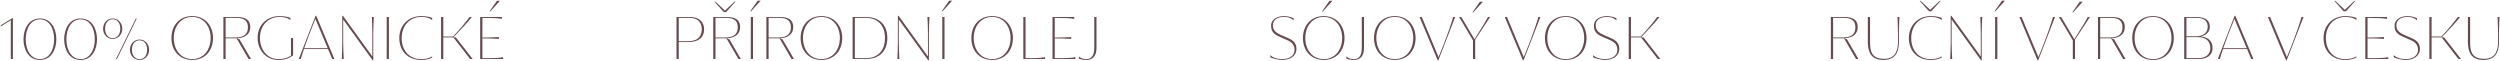 <?xml version="1.0" encoding="UTF-8"?> <svg xmlns="http://www.w3.org/2000/svg" width="2626" height="64" viewBox="0 0 2626 64" fill="none"> <path d="M11.35 62H13.56V19.1H12.845L0.69 26.64V27.81L11.35 21.245V62ZM41.967 62.975C54.187 62.975 59.192 51.665 59.192 41.2C59.192 30.8 54.187 19.425 41.967 19.425C29.747 19.425 24.677 30.8 24.677 41.2C24.677 51.665 29.747 62.975 41.967 62.975ZM41.967 62.065C32.542 62.065 27.017 52.9 27.017 41.2C27.017 29.565 32.542 20.335 41.967 20.335C51.392 20.335 56.852 29.565 56.852 41.2C56.852 52.9 51.392 62.065 41.967 62.065ZM84.687 62.975C96.907 62.975 101.912 51.665 101.912 41.2C101.912 30.8 96.907 19.425 84.687 19.425C72.467 19.425 67.397 30.8 67.397 41.2C67.397 51.665 72.467 62.975 84.687 62.975ZM84.687 62.065C75.262 62.065 69.737 52.9 69.737 41.2C69.737 29.565 75.262 20.335 84.687 20.335C94.112 20.335 99.572 29.565 99.572 41.2C99.572 52.9 94.112 62.065 84.687 62.065ZM118.371 40.875C123.766 40.875 128.446 36.585 128.446 30.215C128.446 23.845 123.961 19.425 118.371 19.425C112.781 19.425 108.296 23.845 108.296 30.215C108.296 36.585 112.976 40.875 118.371 40.875ZM121.816 62H122.856L143.656 19.425H142.681L121.816 62ZM118.371 40.03C113.626 40.03 110.376 36.065 110.376 30.215C110.376 23.91 113.691 20.27 118.371 20.27C123.051 20.27 126.366 23.91 126.366 30.215C126.366 36.065 123.116 40.03 118.371 40.03ZM146.581 62.975C151.976 62.975 156.656 58.685 156.656 52.315C156.656 45.945 152.171 41.525 146.581 41.525C140.991 41.525 136.506 45.945 136.506 52.315C136.506 58.685 141.186 62.975 146.581 62.975ZM146.581 62.13C141.836 62.13 138.586 58.165 138.586 52.315C138.586 46.01 141.901 42.37 146.581 42.37C151.261 42.37 154.576 46.01 154.576 52.315C154.576 58.165 151.326 62.13 146.581 62.13ZM201.903 62.975C215.488 62.975 223.743 53.095 223.743 39.9C223.743 26.9 215.358 16.89 201.903 16.89C188.448 16.89 180.063 26.835 180.063 39.9C180.063 53.16 188.513 62.975 201.903 62.975ZM201.903 62.065C189.683 62.065 182.533 51.99 182.533 39.9C182.533 28.135 189.618 17.8 201.903 17.8C214.058 17.8 221.273 27.875 221.273 39.9C221.273 51.99 214.123 62.065 201.903 62.065ZM263.653 62L251.433 41.005H249.938L249.418 40.225C257.738 39.575 262.873 35.675 262.873 28.46C262.873 20.985 258.193 17.865 248.703 17.865H234.663V62H237.003V40.29H247.013H248.508L261.118 62H263.653ZM246.948 39.38H237.003V18.775H248.183C257.998 18.775 260.403 23.13 260.403 28.72C260.403 34.895 257.348 39.38 246.948 39.38ZM292.289 62.975C299.179 62.975 303.339 61.35 307.889 58.165V39.965H305.614V58.49C301.389 61.09 297.489 62.065 292.289 62.065C281.044 62.065 273.049 52.51 273.049 39.705C273.049 27.81 280.784 17.8 293.589 17.8C299.894 17.8 303.404 19.555 305.094 21.115V18.905C303.339 17.865 298.659 16.89 293.589 16.89C280.004 16.89 270.579 26.64 270.579 39.705C270.579 52.705 279.484 62.975 292.289 62.975ZM348.923 62H351.263L332.218 16.565H331.503L330.138 20.075C324.678 33.595 319.283 48.48 313.823 62H316.033C316.098 61.415 317.203 57.58 319.283 51.535H344.568L348.923 62ZM319.543 50.625C322.143 43.085 326.108 32.36 331.178 20.075H331.373L344.178 50.625H319.543ZM391.373 63.3H392.088V35.155C392.088 29.37 392.478 22.545 392.673 17.865H390.593C390.788 22.545 391.113 29.37 391.113 35.155V59.075H390.918L360.238 16.565H359.523V44.645C359.523 50.43 359.198 57.32 359.003 62H361.083C360.888 57.32 360.498 50.495 360.498 44.71V20.79H360.693L391.373 63.3ZM406.176 62H408.516V17.865H406.176V62ZM442.183 62.975C446.668 62.975 450.178 62.325 453.948 60.505V59.27C450.308 61.415 446.408 62.065 442.183 62.065C429.573 62.065 421.903 52.77 421.903 39.965C421.903 27.81 429.638 17.8 442.443 17.8C448.748 17.8 452.258 19.555 453.948 21.115V18.905C452.193 17.865 447.513 16.89 442.443 16.89C428.858 16.89 419.433 26.64 419.433 39.965C419.433 53.94 428.793 62.975 442.183 62.975ZM478.84 39.25H476.825V38.6C485.015 30.02 490.735 24.105 495.61 17.865H493.205C488.525 24.04 484.105 29.695 475.915 38.34H465.645V17.865H463.305V62H465.645V39.25H476.175L493.855 62H496.52L478.84 39.25ZM524.914 1.095V0.835H521.989L514.189 11.95H515.099L524.914 1.095ZM506.714 61.09V40.355C514.189 40.355 518.219 40.485 524.004 40.875V38.925C518.869 39.315 514.124 39.315 506.714 39.445V18.775C516.529 18.775 523.159 19.1 527.189 19.815V17.865H504.374V62H528.489V60.05C523.809 60.96 519.974 61.09 506.714 61.09ZM710.61 62H712.95V44.19H723.22C733.49 44.19 739.6 39.575 739.6 30.605C739.6 23.13 734.14 17.865 725.3 17.865H710.61V62ZM712.95 43.28V18.775H724.13C734.595 18.775 737.13 25.145 737.13 30.735C737.13 37.17 733.945 43.28 722.895 43.28H712.95ZM762.724 12.665L772.539 1.745H771.499L761.489 11.17L751.479 1.745H750.439L760.254 12.665H762.724ZM778.194 62L765.974 41.005H764.479L763.959 40.225C772.279 39.575 777.414 35.675 777.414 28.46C777.414 20.985 772.734 17.865 763.244 17.865H749.204V62H751.544V40.29H761.554H763.049L775.659 62H778.194ZM761.489 39.38H751.544V18.775H762.724C772.539 18.775 774.944 23.13 774.944 28.72C774.944 34.895 771.889 39.38 761.489 39.38ZM788.038 11.82H788.948L798.763 0.965V0.705H795.838L788.038 11.82ZM788.623 62H790.963V17.865H788.623V62ZM833.989 62L821.769 41.005H820.274L819.754 40.225C828.074 39.575 833.209 35.675 833.209 28.46C833.209 20.985 828.529 17.865 819.039 17.865H804.999V62H807.339V40.29H817.349H818.844L831.454 62H833.989ZM817.284 39.38H807.339V18.775H818.519C828.334 18.775 830.739 23.13 830.739 28.72C830.739 34.895 827.684 39.38 817.284 39.38ZM862.821 62.975C876.406 62.975 884.661 53.095 884.661 39.9C884.661 26.9 876.276 16.89 862.821 16.89C849.366 16.89 840.981 26.835 840.981 39.9C840.981 53.16 849.431 62.975 862.821 62.975ZM862.821 62.065C850.601 62.065 843.451 51.99 843.451 39.9C843.451 28.135 850.536 17.8 862.821 17.8C874.976 17.8 882.191 27.875 882.191 39.9C882.191 51.99 875.041 62.065 862.821 62.065ZM895.581 62H909.361C923.791 62 932.046 53.81 932.046 39.9C932.046 26.055 923.791 17.865 909.361 17.865H895.581V62ZM897.921 61.09V18.775H909.361C921.386 18.775 929.576 26.055 929.576 39.9C929.576 53.81 921.516 61.09 909.361 61.09H897.921ZM974.976 63.3H975.691V35.155C975.691 29.37 976.081 22.545 976.276 17.865H974.196C974.391 22.545 974.716 29.37 974.716 35.155V59.075H974.521L943.841 16.565H943.126V44.645C943.126 50.43 942.801 57.32 942.606 62H944.686C944.491 57.32 944.101 50.495 944.101 44.71V20.79H944.296L974.976 63.3ZM989.195 11.82H990.105L999.92 0.965V0.705H996.995L989.195 11.82ZM989.78 62H992.12V17.865H989.78V62ZM1042.14 62.975C1055.73 62.975 1063.98 53.095 1063.98 39.9C1063.98 26.9 1055.6 16.89 1042.14 16.89C1028.69 16.89 1020.3 26.835 1020.3 39.9C1020.3 53.16 1028.75 62.975 1042.14 62.975ZM1042.14 62.065C1029.92 62.065 1022.77 51.99 1022.77 39.9C1022.77 28.135 1029.86 17.8 1042.14 17.8C1054.3 17.8 1061.51 27.875 1061.51 39.9C1061.51 51.99 1054.36 62.065 1042.14 62.065ZM1077.24 61.09V17.865H1074.9V62H1097.72V60.05C1093.04 60.96 1089.2 61.09 1077.24 61.09ZM1107.9 61.09V40.355C1115.38 40.355 1119.41 40.485 1125.19 40.875V38.925C1120.06 39.315 1115.31 39.315 1107.9 39.445V18.775C1117.72 18.775 1124.35 19.1 1128.38 19.815V17.865H1105.56V62H1129.68V60.05C1125 60.96 1121.16 61.09 1107.9 61.09ZM1141.09 62.975C1148.7 62.975 1151.75 57.84 1151.75 50.3V17.865H1149.41V50.56C1149.41 60.505 1144.73 62.065 1140.96 62.065C1136.74 62.065 1135.05 60.83 1133.23 59.27V61.61C1135.31 62.52 1138.62 62.975 1141.09 62.975ZM1347.11 62.975C1354.91 62.975 1361.8 58.88 1361.8 51.275C1361.8 43.93 1356.6 41.46 1350.56 38.925L1346.33 37.17C1340.48 34.57 1337.04 32.165 1337.04 26.575C1337.04 19.945 1343.08 17.8 1348.87 17.8C1354.07 17.8 1357.12 19.815 1358.81 21.44V19.23C1357.06 18.255 1352.96 16.89 1348.93 16.89C1342.04 16.89 1335.15 19.88 1335.15 27.16C1335.15 33.985 1339.25 36.585 1345.16 39.12L1349.45 40.94C1355.43 43.41 1359.79 45.685 1359.79 52.51C1359.79 58.49 1354.13 62.065 1347.24 62.065C1340.16 62.065 1336.32 59.79 1334.31 57.97V60.18C1336.06 61.09 1341.59 62.975 1347.11 62.975ZM1388.68 11.95H1389.59L1399.41 1.095V0.835H1396.48L1388.68 11.95ZM1390.44 62.975C1404.02 62.975 1412.28 53.095 1412.28 39.9C1412.28 26.9 1403.89 16.89 1390.44 16.89C1376.98 16.89 1368.6 26.835 1368.6 39.9C1368.6 53.16 1377.05 62.975 1390.44 62.975ZM1390.44 62.065C1378.22 62.065 1371.07 51.99 1371.07 39.9C1371.07 28.135 1378.15 17.8 1390.44 17.8C1402.59 17.8 1409.81 27.875 1409.81 39.9C1409.81 51.99 1402.66 62.065 1390.44 62.065ZM1422.1 62.975C1429.71 62.975 1432.76 57.84 1432.76 50.3V17.865H1430.42V50.56C1430.42 60.505 1425.74 62.065 1421.97 62.065C1417.75 62.065 1416.06 60.83 1414.24 59.27V61.61C1416.32 62.52 1419.63 62.975 1422.1 62.975ZM1465.09 62.975C1478.67 62.975 1486.93 53.095 1486.93 39.9C1486.93 26.9 1478.54 16.89 1465.09 16.89C1451.63 16.89 1443.25 26.835 1443.25 39.9C1443.25 53.16 1451.7 62.975 1465.09 62.975ZM1465.09 62.065C1452.87 62.065 1445.72 51.99 1445.72 39.9C1445.72 28.135 1452.8 17.8 1465.09 17.8C1477.24 17.8 1484.46 27.875 1484.46 39.9C1484.46 51.99 1477.31 62.065 1465.09 62.065ZM1510.15 63.3H1510.86L1512.23 59.79C1517.69 46.27 1523.08 31.385 1528.54 17.865H1526.33C1526.2 19.23 1520.74 36.715 1511.19 59.79H1510.99L1493.44 17.865H1491.1L1510.15 63.3ZM1546.69 12.925H1547.6L1557.41 2.07V1.81H1554.49L1546.69 12.925ZM1547.21 62H1549.55V41.525C1554.81 33.66 1560.01 25.73 1565.21 17.865H1562.87C1560.99 21.57 1557.61 27.42 1548.9 41.07H1548.7L1534.99 17.865H1532.65L1547.21 42.37V62ZM1599.65 63.3H1600.37L1601.73 59.79C1607.19 46.27 1612.59 31.385 1618.05 17.865H1615.84C1615.71 19.23 1610.25 36.715 1600.69 59.79H1600.5L1582.95 17.865H1580.61L1599.65 63.3ZM1644.66 62.975C1658.25 62.975 1666.5 53.095 1666.5 39.9C1666.5 26.9 1658.12 16.89 1644.66 16.89C1631.21 16.89 1622.82 26.835 1622.82 39.9C1622.82 53.16 1631.27 62.975 1644.66 62.975ZM1644.66 62.065C1632.44 62.065 1625.29 51.99 1625.29 39.9C1625.29 28.135 1632.38 17.8 1644.66 17.8C1656.82 17.8 1664.03 27.875 1664.03 39.9C1664.03 51.99 1656.88 62.065 1644.66 62.065ZM1686.2 62.975C1694 62.975 1700.89 58.88 1700.89 51.275C1700.89 43.93 1695.69 41.46 1689.65 38.925L1685.42 37.17C1679.57 34.57 1676.13 32.165 1676.13 26.575C1676.13 19.945 1682.17 17.8 1687.96 17.8C1693.16 17.8 1696.21 19.815 1697.9 21.44V19.23C1696.15 18.255 1692.05 16.89 1688.02 16.89C1681.13 16.89 1674.24 19.88 1674.24 27.16C1674.24 33.985 1678.34 36.585 1684.25 39.12L1688.54 40.94C1694.52 43.41 1698.88 45.685 1698.88 52.51C1698.88 58.49 1693.22 62.065 1686.33 62.065C1679.25 62.065 1675.41 59.79 1673.4 57.97V60.18C1675.15 61.09 1680.68 62.975 1686.2 62.975ZM1726.35 39.25H1724.33V38.6C1732.52 30.02 1738.24 24.105 1743.12 17.865H1740.71C1736.03 24.04 1731.61 29.695 1723.42 38.34H1713.15V17.865H1710.81V62H1713.15V39.25H1723.68L1741.36 62H1744.03L1726.35 39.25ZM1952.13 62L1939.91 41.005H1938.41L1937.89 40.225C1946.21 39.575 1951.35 35.675 1951.35 28.46C1951.35 20.985 1946.67 17.865 1937.18 17.865H1923.14V62H1925.48V40.29H1935.49H1936.98L1949.59 62H1952.13ZM1935.42 39.38H1925.48V18.775H1936.66C1946.47 18.775 1948.88 23.13 1948.88 28.72C1948.88 34.895 1945.82 39.38 1935.42 39.38ZM1978.29 62.975C1989.27 62.975 1994.6 56.67 1994.6 44.32V35.155C1994.6 29.37 1994.99 22.545 1995.19 17.865H1993.11C1993.3 22.545 1993.63 29.37 1993.63 35.155V44.32C1993.63 55.63 1988.75 61.805 1979.26 61.805C1967.3 61.805 1964.31 55.5 1964.31 45.1V17.865H1961.97V44.125C1961.97 55.37 1965.94 62.975 1978.29 62.975ZM2026.2 11.82H2028.67L2038.49 0.9H2037.45L2027.44 10.325L2017.43 0.9H2016.39L2026.2 11.82ZM2027.83 62.975C2032.31 62.975 2035.82 62.325 2039.59 60.505V59.27C2035.95 61.415 2032.05 62.065 2027.83 62.065C2015.22 62.065 2007.55 52.77 2007.55 39.965C2007.55 27.81 2015.28 17.8 2028.09 17.8C2034.39 17.8 2037.9 19.555 2039.59 21.115V18.905C2037.84 17.865 2033.16 16.89 2028.09 16.89C2014.5 16.89 2005.08 26.64 2005.08 39.965C2005.08 53.94 2014.44 62.975 2027.83 62.975ZM2080.86 63.3H2081.58V35.155C2081.58 29.37 2081.97 22.545 2082.16 17.865H2080.08C2080.28 22.545 2080.6 29.37 2080.6 35.155V59.075H2080.41L2049.73 16.565H2049.01V44.645C2049.01 50.43 2048.69 57.32 2048.49 62H2050.57C2050.38 57.32 2049.99 50.495 2049.99 44.71V20.79H2050.18L2080.86 63.3ZM2095.08 11.82H2095.99L2105.81 0.965V0.705H2102.88L2095.08 11.82ZM2095.67 62H2098.01V17.865H2095.67V62ZM2140.22 63.3H2140.93L2142.3 59.79C2147.76 46.27 2153.15 31.385 2158.61 17.865H2156.4C2156.27 19.23 2150.81 36.715 2141.26 59.79H2141.06L2123.51 17.865H2121.17L2140.22 63.3ZM2176.76 12.925H2177.67L2187.48 2.07V1.81H2184.56L2176.76 12.925ZM2177.28 62H2179.62V41.525C2184.88 33.66 2190.08 25.73 2195.28 17.865H2192.94C2191.06 21.57 2187.68 27.42 2178.97 41.07H2178.77L2165.06 17.865H2162.72L2177.28 42.37V62ZM2232.7 62L2220.48 41.005H2218.98L2218.46 40.225C2226.78 39.575 2231.92 35.675 2231.92 28.46C2231.92 20.985 2227.24 17.865 2217.75 17.865H2203.71V62H2206.05V40.29H2216.06H2217.55L2230.16 62H2232.7ZM2215.99 39.38H2206.05V18.775H2217.23C2227.04 18.775 2229.45 23.13 2229.45 28.72C2229.45 34.895 2226.39 39.38 2215.99 39.38ZM2261.53 62.975C2275.11 62.975 2283.37 53.095 2283.37 39.9C2283.37 26.9 2274.98 16.89 2261.53 16.89C2248.07 16.89 2239.69 26.835 2239.69 39.9C2239.69 53.16 2248.14 62.975 2261.53 62.975ZM2261.53 62.065C2249.31 62.065 2242.16 51.99 2242.16 39.9C2242.16 28.135 2249.24 17.8 2261.53 17.8C2273.68 17.8 2280.9 27.875 2280.9 39.9C2280.9 51.99 2273.75 62.065 2261.53 62.065ZM2294.29 62H2309.5C2318.08 62 2324.06 58.1 2324.06 50.56C2324.06 43.54 2320.09 39.315 2312.23 38.34V38.145C2316.97 36.975 2321.2 33.79 2321.2 28.07C2321.2 21.18 2316.32 17.865 2306.57 17.865H2294.29V62ZM2296.63 38.08V18.775H2307.09C2315.8 18.775 2318.99 22.415 2318.99 28.265C2318.99 34.895 2313.27 38.08 2307.09 38.08H2296.63ZM2296.63 61.09V38.99H2308.85C2316.71 38.99 2321.72 43.02 2321.72 50.56C2321.72 57.32 2316.91 61.09 2308.85 61.09H2296.63ZM2364.68 62H2367.02L2347.98 16.565H2347.26L2345.9 20.075C2340.44 33.595 2335.04 48.48 2329.58 62H2331.79C2331.86 61.415 2332.96 57.58 2335.04 51.535H2360.33L2364.68 62ZM2335.3 50.625C2337.9 43.085 2341.87 32.36 2346.94 20.075H2347.13L2359.94 50.625H2335.3ZM2401.23 63.3H2401.95L2403.31 59.79C2408.77 46.27 2414.17 31.385 2419.63 17.865H2417.42C2417.29 19.23 2411.83 36.715 2402.27 59.79H2402.08L2384.53 17.865H2382.19L2401.23 63.3ZM2461.78 11.82H2464.25L2474.06 0.9H2473.02L2463.01 10.325L2453 0.9H2451.96L2461.78 11.82ZM2463.4 62.975C2467.89 62.975 2471.4 62.325 2475.17 60.505V59.27C2471.53 61.415 2467.63 62.065 2463.4 62.065C2450.79 62.065 2443.12 52.77 2443.12 39.965C2443.12 27.81 2450.86 17.8 2463.66 17.8C2469.97 17.8 2473.48 19.555 2475.17 21.115V18.905C2473.41 17.865 2468.73 16.89 2463.66 16.89C2450.08 16.89 2440.65 26.64 2440.65 39.965C2440.65 53.94 2450.01 62.975 2463.4 62.975ZM2486.87 61.09V40.355C2494.34 40.355 2498.37 40.485 2504.16 40.875V38.925C2499.02 39.315 2494.28 39.315 2486.87 39.445V18.775C2496.68 18.775 2503.31 19.1 2507.34 19.815V17.865H2484.53V62H2508.64V60.05C2503.96 60.96 2500.13 61.09 2486.87 61.09ZM2527.2 62.975C2535 62.975 2541.89 58.88 2541.89 51.275C2541.89 43.93 2536.69 41.46 2530.65 38.925L2526.42 37.17C2520.57 34.57 2517.13 32.165 2517.13 26.575C2517.13 19.945 2523.17 17.8 2528.96 17.8C2534.16 17.8 2537.21 19.815 2538.9 21.44V19.23C2537.15 18.255 2533.05 16.89 2529.02 16.89C2522.13 16.89 2515.24 19.88 2515.24 27.16C2515.24 33.985 2519.34 36.585 2525.25 39.12L2529.54 40.94C2535.52 43.41 2539.88 45.685 2539.88 52.51C2539.88 58.49 2534.22 62.065 2527.33 62.065C2520.25 62.065 2516.41 59.79 2514.4 57.97V60.18C2516.15 61.09 2521.68 62.975 2527.2 62.975ZM2567.35 39.25H2565.33V38.6C2573.52 30.02 2579.24 24.105 2584.12 17.865H2581.71C2577.03 24.04 2572.61 29.695 2564.42 38.34H2554.15V17.865H2551.81V62H2554.15V39.25H2564.68L2582.36 62H2585.03L2567.35 39.25ZM2608.61 62.975C2619.6 62.975 2624.93 56.67 2624.93 44.32V35.155C2624.93 29.37 2625.32 22.545 2625.51 17.865H2623.43C2623.63 22.545 2623.95 29.37 2623.95 35.155V44.32C2623.95 55.63 2619.08 61.805 2609.59 61.805C2597.63 61.805 2594.64 55.5 2594.64 45.1V17.865H2592.3V44.125C2592.3 55.37 2596.26 62.975 2608.61 62.975Z" fill="#654A4E"></path> </svg> 